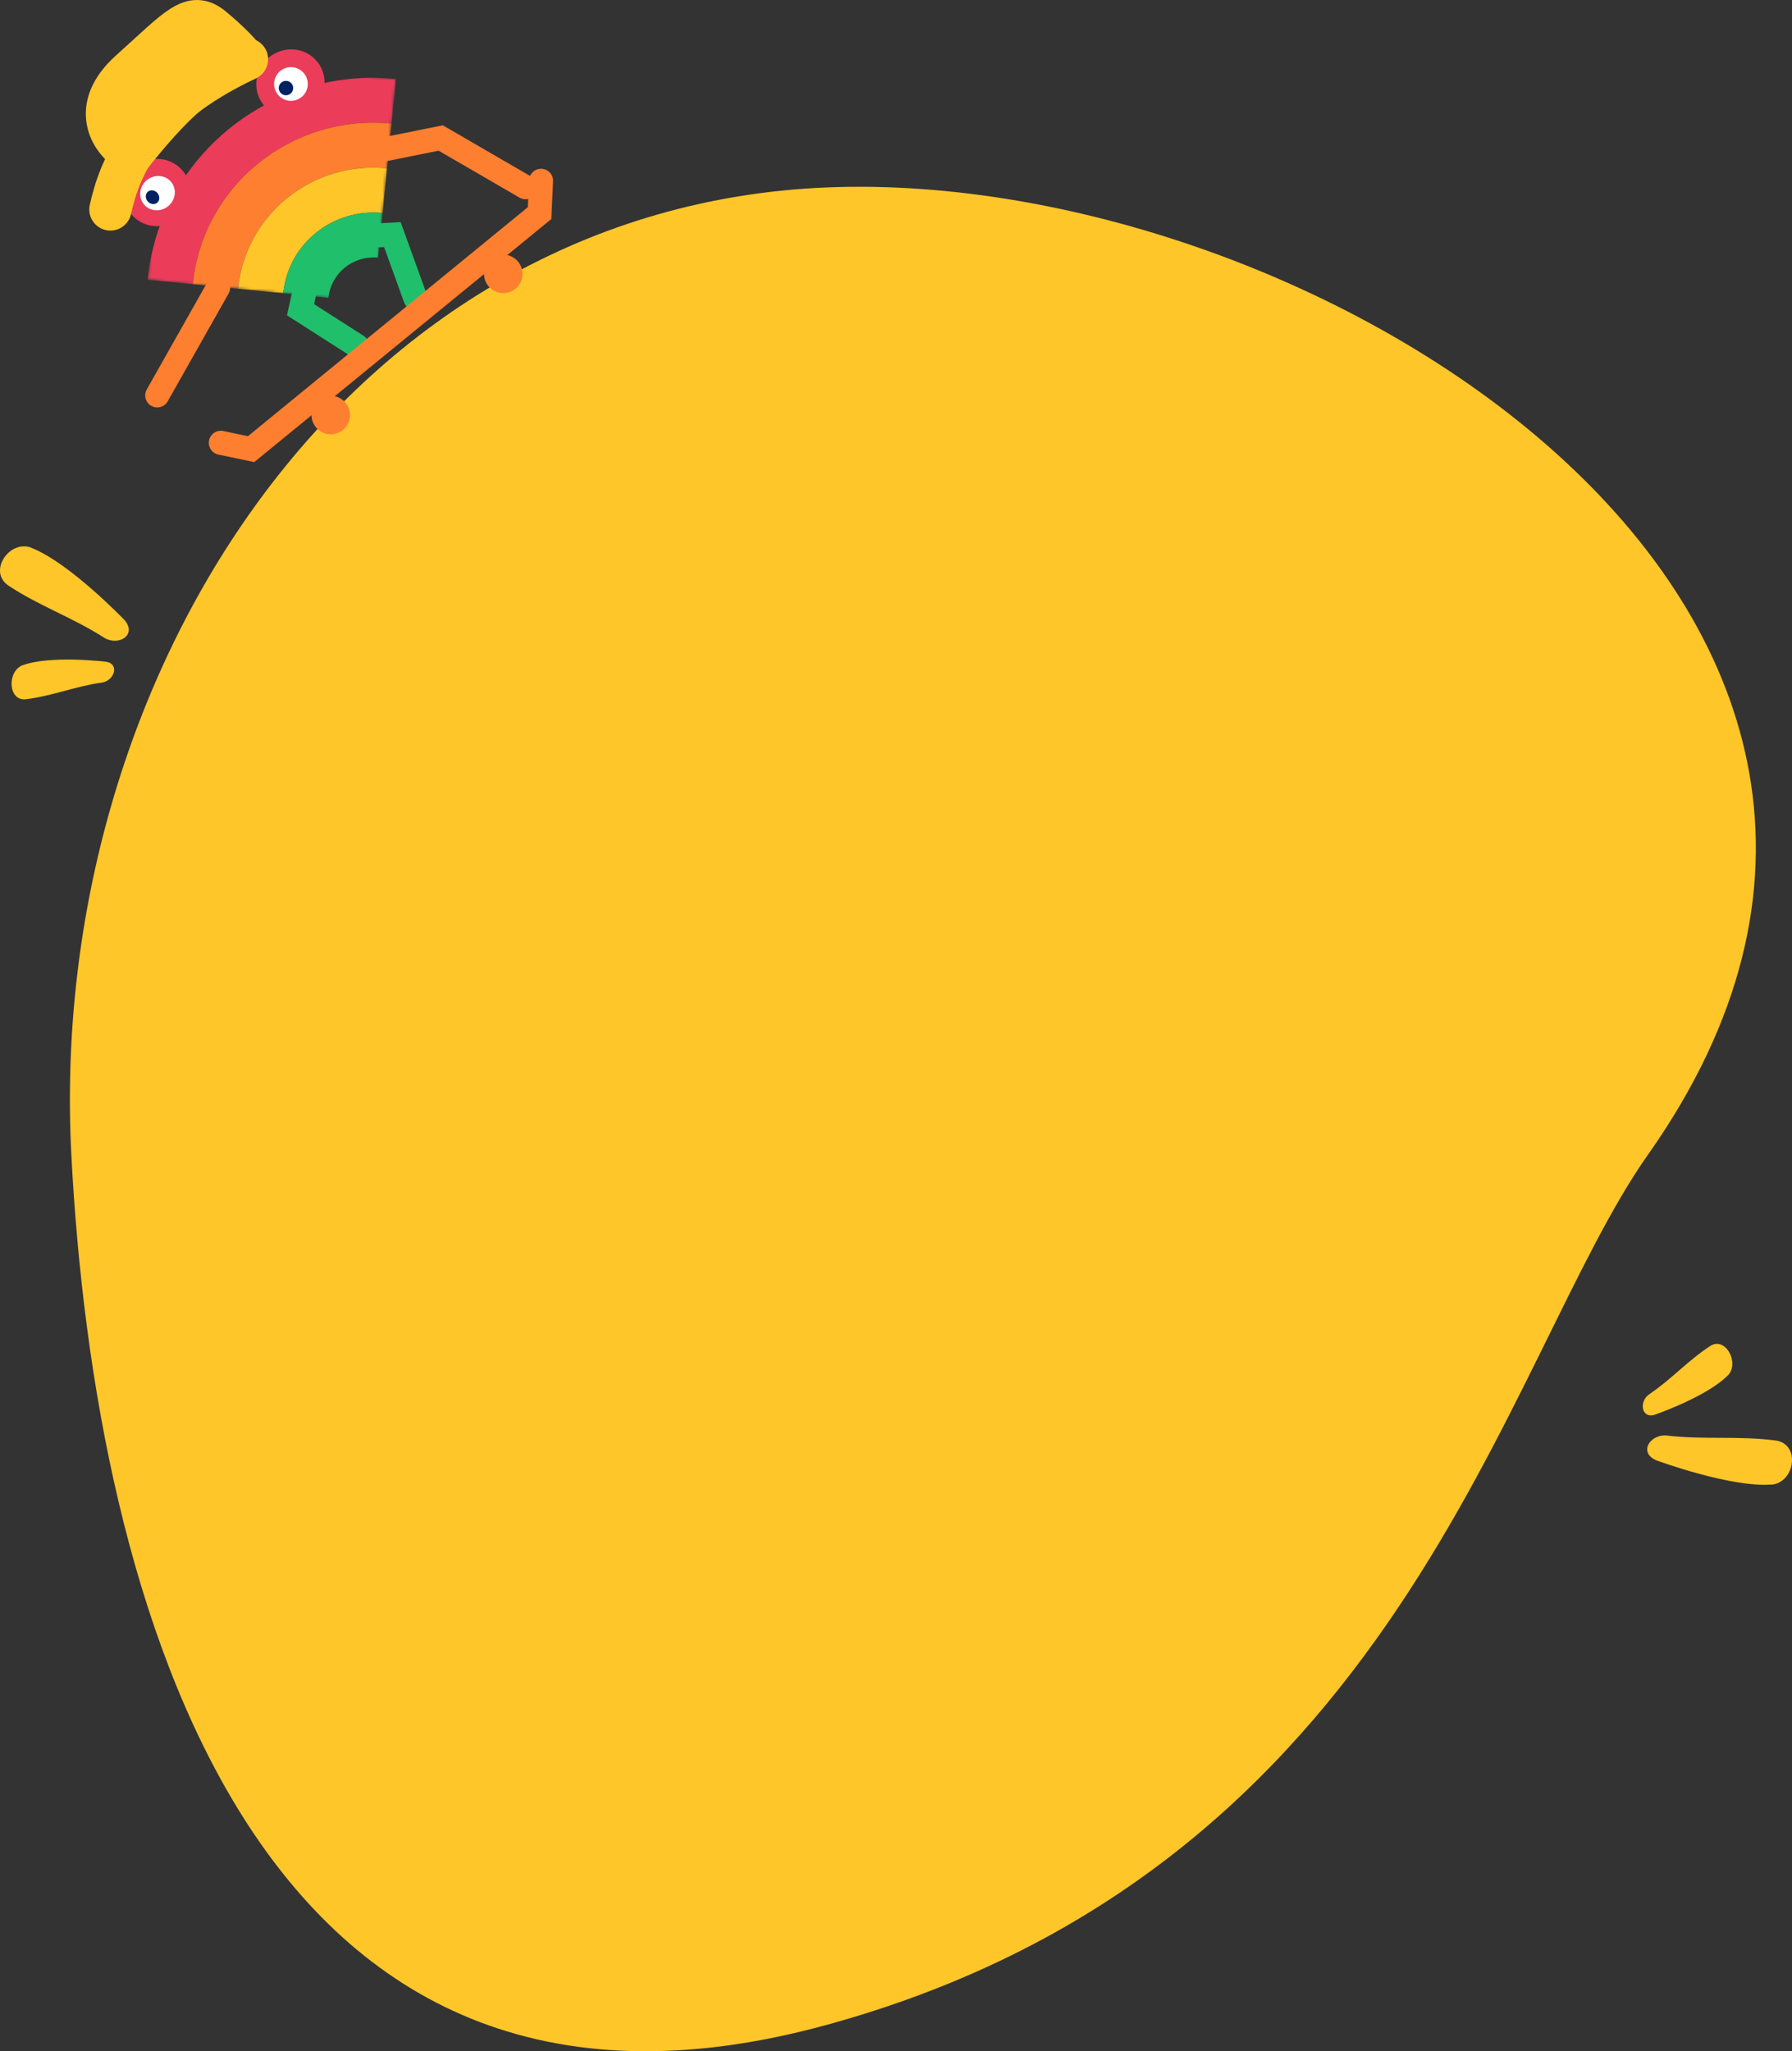 <?xml version="1.0" encoding="UTF-8"?>
<svg xmlns="http://www.w3.org/2000/svg" width="636.483" height="728.476" xmlns:xlink="http://www.w3.org/1999/xlink" viewBox="0 0 636.483 728.476">
  <rect x="0" y="0" width="636.483" height="728.476" fill="#333333" stroke="none"/>
  <defs>
    <style>
      .cls-1, .cls-2 {
        fill-rule: evenodd;
      }

      .cls-1, .cls-3 {
        fill: #20bf6b;
      }

      .cls-4, .cls-5 {
        fill: #ffc629;
      }

      .cls-6 {
        fill: #fff;
      }

      .cls-7 {
        mask: url(#mask);
      }

      .cls-8 {
        fill: none;
      }

      .cls-8, .cls-5 {
        stroke: #ffc629;
        stroke-linecap: round;
        stroke-linejoin: round;
        stroke-width: 15px;
      }

      .cls-2, .cls-9 {
        fill: #ff7f30;
      }

      .cls-10 {
        fill: #002262;
      }

      .cls-11 {
        fill: #eb3c5a;
      }
    </style>
    <mask id="mask" x="52.419" y="20.015" width="88.237" height="87.371" maskUnits="userSpaceOnUse">
      <g id="mask0_1547_7794" data-name="mask0 1547 7794">
        <path class="cls-6" d="M60.357,20.015l-7.938,79.336,80.299,8.035,7.938-79.336-80.298-8.035Z"/>
      </g>
    </mask>
  </defs>
  <g id="Vrstva_1" data-name="Vrstva 1">
    <path class="cls-4" d="M293.837,719.058C90.337,775.058,33.634,569.706,25.336,410.058,16.499,240.024,123.711,73.406,293.837,66.558c175.795-7.077,426.246,152.5,291.5,343.5-51.5,73-88,253-291.5,309Z"/>
  </g>
  <g id="Vrstva_2" data-name="Vrstva 2">
    <g>
      <path class="cls-1" d="M128.126,83.919c-.127-2.356,1.681-4.368,4.037-4.494l10.143-.543,9.242,25.554c.803,2.219-.345,4.668-2.564,5.47-2.218.802-4.667-.346-5.469-2.564l-7.086-19.59-3.81.204c-2.355.126-4.367-1.681-4.493-4.037Z"/>
      <path class="cls-1" d="M109.106,99.323c-2.304-.509-4.583.947-5.092,3.25l-2.08,9.422,22.579,14.442c1.987,1.271,4.629.691,5.9-1.297,1.271-1.987.69-4.629-1.297-5.9l-17.554-11.228.794-3.597c.509-2.304-.946-4.584-3.25-5.092Z"/>
      <path class="cls-2" d="M74.263,156.382c.483-2.309,2.747-3.789,5.056-3.305l8.743,1.831,99.397-81.315.45-9.577c.11-2.357,2.11-4.177,4.467-4.067,2.356.111,4.177,2.11,4.066,4.467l-.628,13.38-105.505,86.311-12.741-2.669c-2.309-.483-3.789-2.747-3.305-5.056Z"/>
      <g class="cls-7">
        <g>
          <path class="cls-11" d="M140.655,28.049c-44.347-4.438-83.852,27.484-88.237,71.3l16.059,1.607c3.507-35.053,35.112-60.59,70.591-57.04l1.587-15.866h0Z"/>
          <path class="cls-9" d="M139.067,43.917c-35.477-3.55-67.083,21.987-70.59,57.04l16.059,1.607c2.631-26.29,26.334-45.442,52.942-42.78l1.588-15.867h.001Z"/>
          <path class="cls-4" d="M137.48,59.785c-26.608-2.662-50.312,16.49-52.943,42.78l16.062,1.607c1.754-17.526,17.555-30.296,35.295-28.521l1.588-15.867h-.002Z"/>
          <path class="cls-3" d="M135.893,75.65c-17.738-1.775-33.541,10.995-35.295,28.521l16.059,1.607c.877-8.762,8.776-15.147,17.646-14.259l1.588-15.867.002-.002Z"/>
        </g>
      </g>
      <circle class="cls-11" cx="55.769" cy="68.375" r="11.96"/>
      <circle class="cls-9" cx="117.476" cy="147.402" r="6.834"/>
      <circle class="cls-9" cx="178.749" cy="97.275" r="6.834"/>
      <ellipse class="cls-6" cx="55.948" cy="68.596" rx="6.265" ry="5.98" transform="translate(-30.79 50.929) rotate(-39.286)"/>
      <ellipse class="cls-10" cx="54.185" cy="70.038" rx="2.278" ry="2.563" transform="translate(-32.102 50.138) rotate(-39.286)"/>
      <ellipse class="cls-11" cx="103.156" cy="29.608" rx="12.245" ry="11.96" transform="translate(4.566 72.009) rotate(-39.286)"/>
      <circle class="cls-6" cx="103.336" cy="29.829" r="5.98"/>
      <circle class="cls-10" cx="101.572" cy="31.272" r="2.563"/>
      <path class="cls-2" d="M79.587,98.399c2.054,1.16,2.778,3.766,1.618,5.82l-21.642,38.308c-1.16,2.054-3.766,2.778-5.82,1.618s-2.778-3.766-1.618-5.82l21.642-38.308c1.16-2.054,3.766-2.779,5.82-1.618Z"/>
      <path class="cls-2" d="M131.208,54.118c-.467-2.312,1.029-4.566,3.342-5.032l22.724-4.587,31.556,18.306c2.041,1.184,2.736,3.798,1.552,5.838-1.184,2.041-3.798,2.736-5.839,1.552l-28.754-16.681-19.549,3.946c-2.313.467-4.566-1.029-5.032-3.342Z"/>
      <path class="cls-8" d="M39.21,74.391c3.17-14.09,10.83-35.621,48.511-53.34"/>
      <path class="cls-5" d="M46.151,25.33c-13.843,12.451-7.009,23.42-1.861,27.349l2.416,2.324c3.04-3.974,10.87-13.517,17.876-19.9,7.006-6.384,17.112-12.789,21.289-15.194-1.012-1.314-4.521-5.166-10.457-10.057-7.42-6.113-11.959-.085-29.264,15.478Z"/>
    </g>
  </g>
  <g id="Vrstva_3" data-name="Vrstva 3">
    <g>
      <path class="cls-4" d="M11.244,194.549c-7.909-3.094-15.699,8.488-8.219,13.437,10.9,7.225,22.723,11.295,33.803,18.388,5.274,3.375,12.12-.96,7.256-6.31,0,0-19.418-20.223-32.884-25.481l.045-.033Z"/>
      <path class="cls-4" d="M8.167,236.186c-5.799,2.108-5.314,12.927,1.027,12.143,9.246-1.135,17.68-4.617,26.971-5.921,4.423-.621,6.471-6.637,1.445-7.401,0,0-19.585-2.373-29.454,1.222l.011-.042Z"/>
    </g>
  </g>
  <g id="Vrstva_4" data-name="Vrstva 4">
    <g>
      <path class="cls-4" d="M613.7,488.474c4.292-4.433-.88-13.949-6.238-10.469-7.817,5.067-13.875,11.889-21.659,17.128-3.705,2.494-2.914,8.8,1.94,7.287,0,0,18.648-6.439,25.949-13.99l.008.043Z"/>
      <path class="cls-4" d="M629.156,527.257c8.466-.68,10.401-14.503,1.509-15.679-12.963-1.726-25.375-.21-38.441-1.738-6.22-.726-10.477,6.168-3.762,8.849,0,0,26.311,9.685,40.72,8.519l-.026.049Z"/>
    </g>
  </g>
</svg>